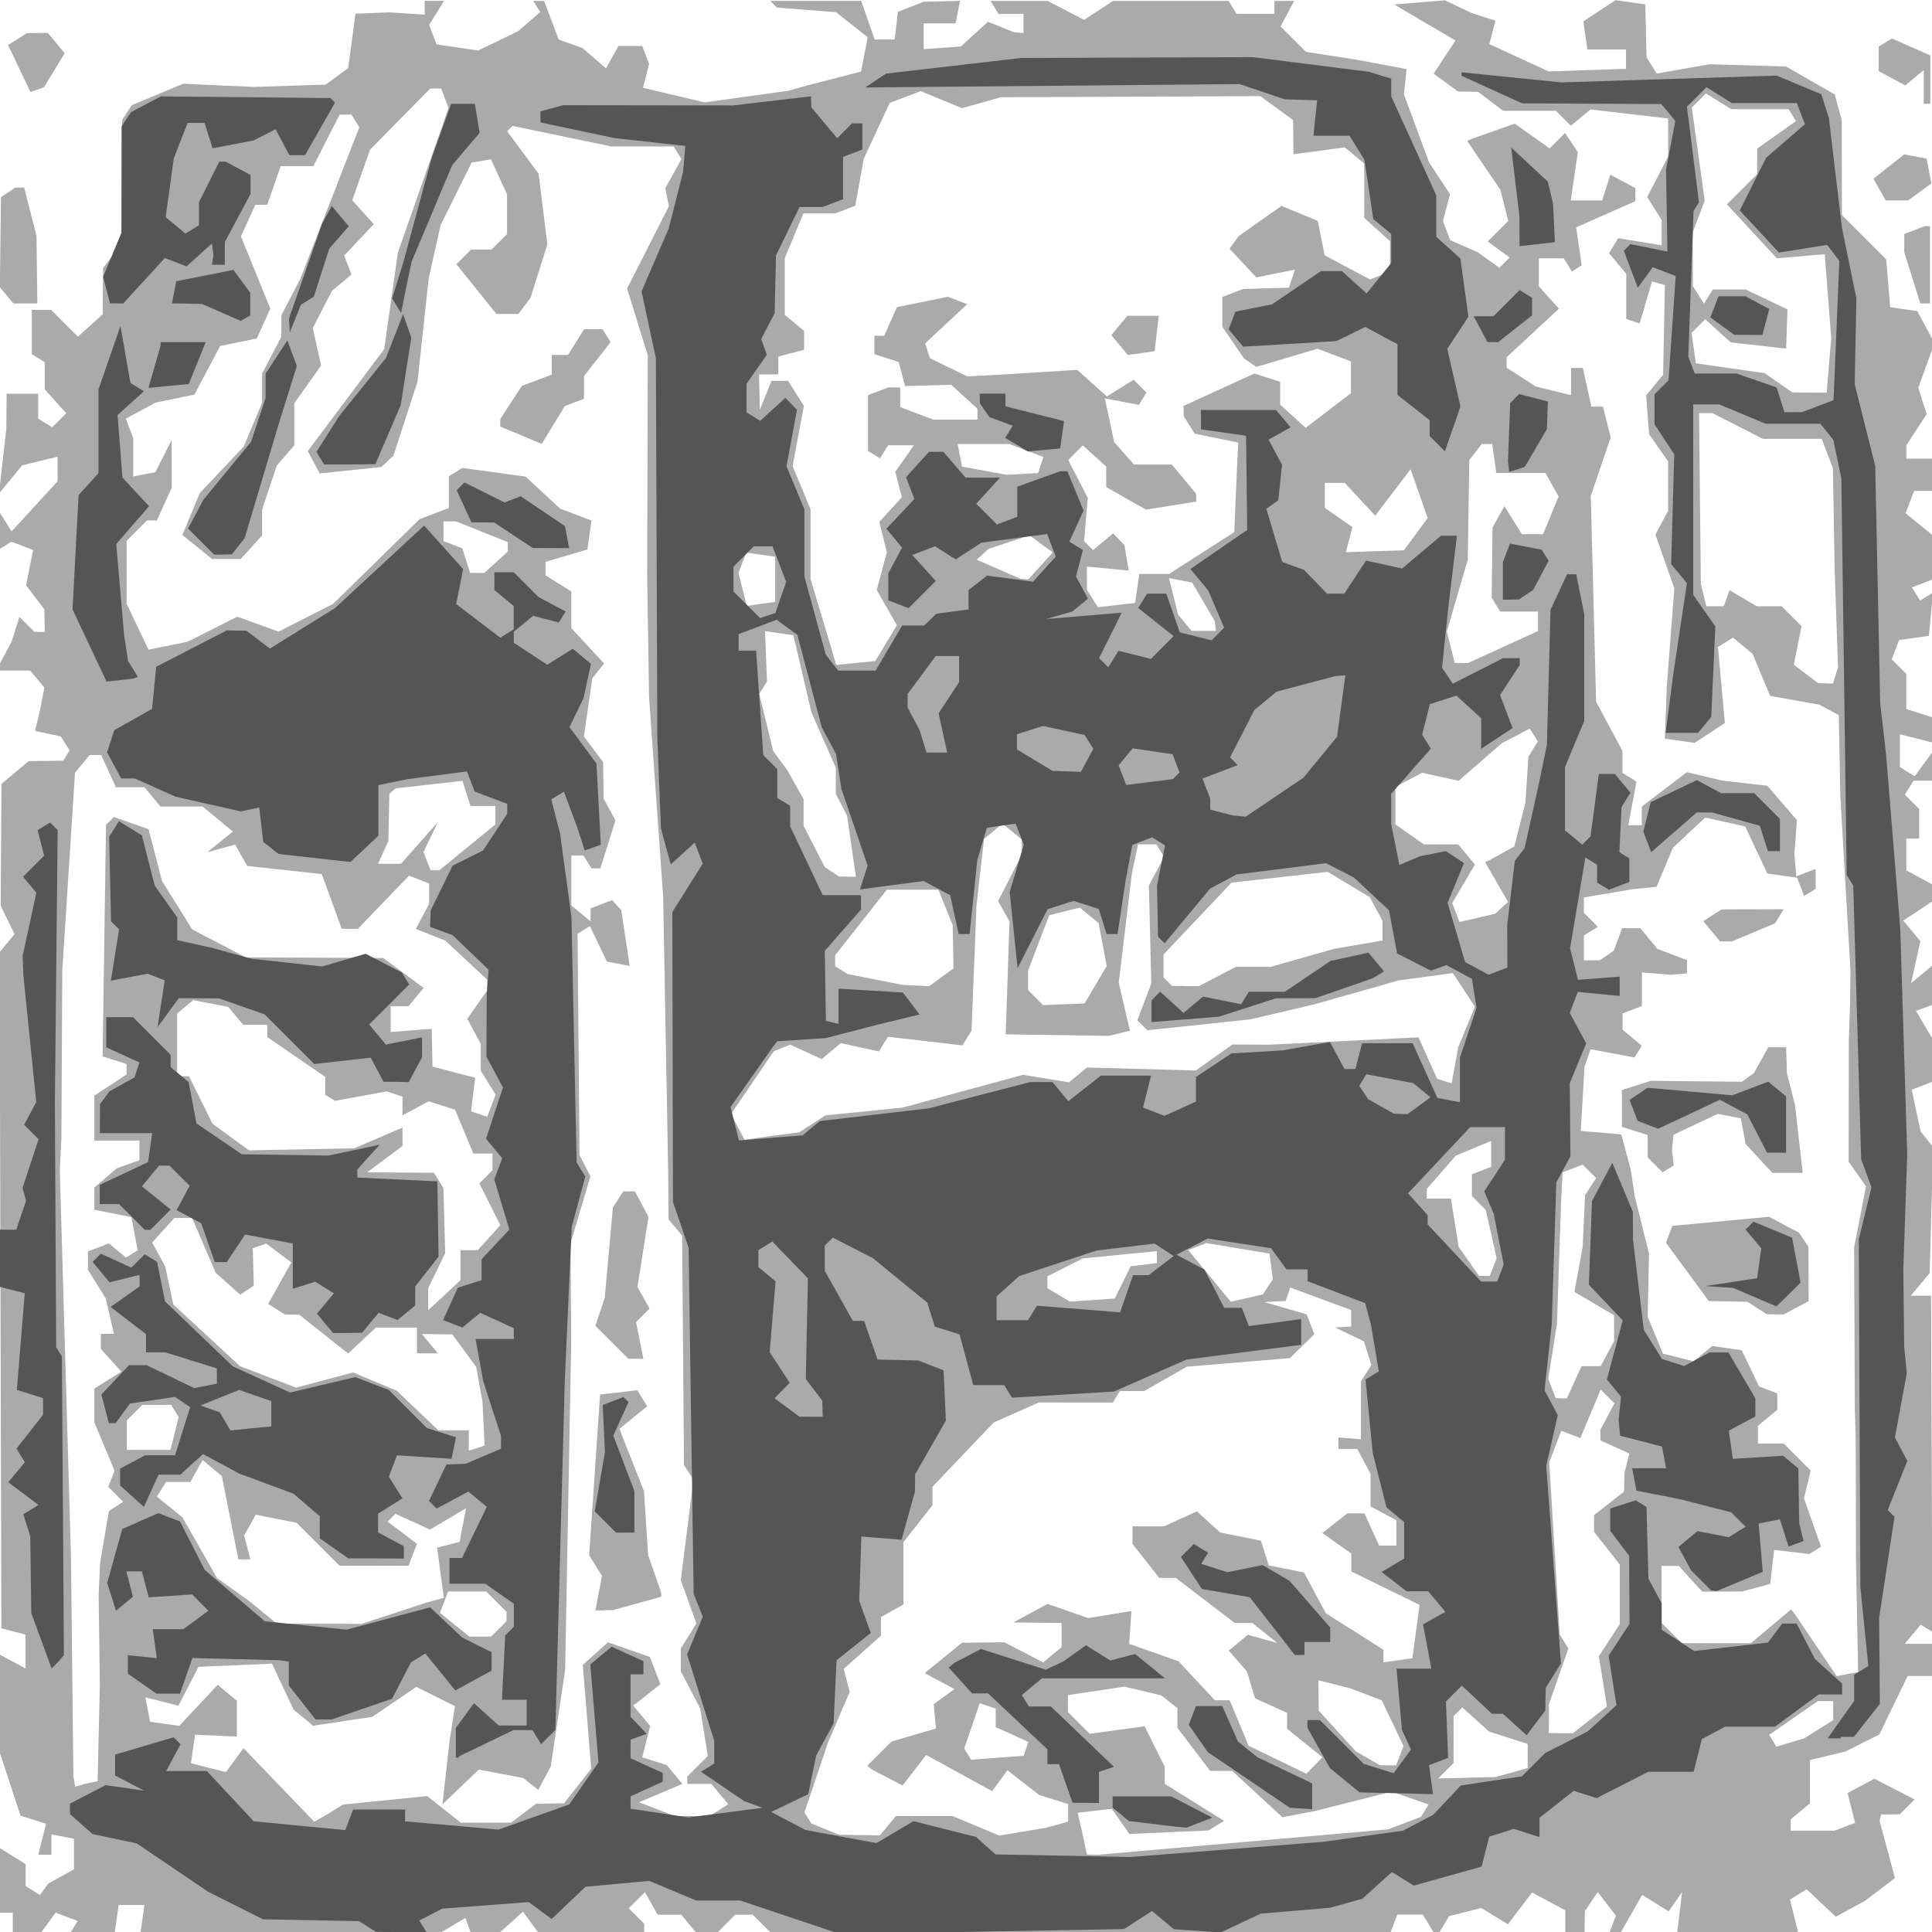 <svg preserveAspectRatio="xMinYMin meet" version="1.1" viewBox="0 0 96 96" xmlns="http://www.w3.org/2000/svg"> <g stroke-width=".32"> <rect width="100%" height="100%" fill="#FFFFFF" /><path d="m1.32 96h-0.685v-0.96h-0.64v-3.21l1.28 0.799v1.09l0.712 0.44 0.408-0.562 1.28-0.71v-1.52l-1.12-0.216v1.01h-0.652l0.386-1.54-1.27-0.402-1.03-3.14v-4.86l1.28 0.685v-1.68l-1.2-0.313-0.088-33.6 0.74-0.891-0.687-1.42 0.04-6.05 1.35-1.13 1.72-0.021 0.316-0.511-0.438-0.695-1.28-0.272 0.221-0.922 0.244-1.23-0.703-0.847h-1.52v-0.329l0.593-1.11 0.388-1.23 0.747 0.747h0.512l-0.01-0.56-0.01-0.56-0.908-1.2 0.35-1.75-1.08-0.414-0.582 0.36 0.01-1.8 0.587 0.928 2.28-2.49v-1.22l-1.76 0.428-1.15 1.4 0.363-3.2 0.015-1.76h1.57v1.24l0.696 0.43 0.697-0.697-1.07-1.19v-1.35l-0.64-0.396v-2.2h0.96l1.33 1.33 1.23-1.11 0.01-1.15 0.01-1.15 0.94-1.24 0.005-3.06 0.005-3.06 0.47-0.728 2.56-1.07 3.52 0.159 3.56-0.117 1.12-0.822 0.362-2.7 1.68-0.068 1.76 0.116v-0.688h0.965l-0.746 1.2 0.37 0.965 2.07 0.303 1.98-0.957 1.1-0.952-0.343-0.554h0.537l0.724 1.92 1.18 0.419 1.17 1.01 0.619-1.11h1.18l0.345 0.898-0.309 1.18 3.07 0.722 4.16-0.574 0.96-0.271 2.65-0.683 0.328-1.71-1.57-1.24-2.94-0.231-0.332-0.332h4.52l0.669 1.92h0.993l0.08-0.64 0.08-0.736 1.28-0.5 1.81-0.045-0.219 1.12h-1.59v1.28l1.85-0.133 1.35-1.23 1.28 0.521 0.48 0.045v-0.96h-1.24l-0.396-0.64h2.84l1.81 0.941 1.44-0.941h5.74l0.396 0.64h1.88v-0.64h0.983l-0.677 1.27 1.26 1.26 2.44 0.378 2.56 0.477-0.13 1.26 1.25 3.38 1.04 1.58-0.351 1.34 0.364 0.947 1.35 0.589 1.09 0.779 0.51-0.51-1.09-0.798 1.02-1.02-0.387-1.54-1.65-2.43 0.192-0.098 2.17-0.766 1.73 1.23 0.767-0.767 0.636 0.955-0.35 2.4h1.56l0.406-1.28 1.24 0.662v0.653l-2.94 1.3 0.277 1.89-0.489 0.302-0.402-0.65h-1.24v1.39l1 1.11-2.6 2.41v0.522l1.44 0.931 1.76 0.433v-1.35h0.589l0.422 1.92h0.577l0.383 1.53-0.99 2.91 0.132 5.11 0.132 5.11 1.31 2.45v1.09l0.697 0.431-0.406 2.17h0.669v-0.927l2.24-1.71 1.76 0.418 2.24 0.256 1.47 1.71-0.128 1.69 0.097 1.1 0.96-0.368v0.991l-0.573 0.354-0.348-0.907-1.48-0.21-1.1-2.34-1.99-0.438-1.6 1.5-0.814 1.94-1.21 0.123-2.4 0.405v0.762l0.696 0.696-0.696 0.43v1.24l0.8-0.01 0.687-0.47 0.413-1.12h0.902l0.852 1.03 1.47 0.557v0.656l-0.8 0.071-1.44-0.117v1.67l-0.96 0.368v0.813l0.953 0.791-0.363 0.587-2.18-0.41-0.304 0.87-0.183 3.19 0.96 0.076 1.05 0.098 0.476 1.76 0.188 1.28 0.713 2.88-0.063 3.14 0.757 1.83 1.53 0.383 0.916-0.761 1.47 0.209 0.861 1.8 0.905 0.347v0.813l-0.96 0.797v0.882h1.28l1.34 1.34-0.332 1.38 0.844 2.41-0.578 0.357-1.75-0.204-0.196 1.69-1.4 0.376-1.98 0.009-1.16-1.28h-0.861v2.83l1.01 1.01h3.43l2-1.68 0.189 0.24 2.08 3.08 1.06-0.208-0.109-5.75-0.008-5.76-0.046-1.6-0.034-8 0.59-3.02-0.863-1.23 8e-3 -5.99 0.064-1.92 0.018-1.6-0.503-8.64-0.039-2.02-0.039-2.02-0.96-0.513-2.45-0.44-0.874-2.09-0.969-0.804-0.749 0.463 0.342 3.78-1.5 0.986-1.48-0.209 0.093-2.56 0.377-4.91-0.942-2.67 0.632-1.18v-2.46l-0.944-1.35-0.147-1.93 0.843-1.02 0.044-2.23 0.044-2.23-0.64-0.179-0.615 2.09-0.665-0.228v-2.24l-0.855-1.03 0.456-0.739 2.16 0.35v-1.25l-0.719-1.15 1.04-2.01v-1.89l-3.86-0.448-0.971 0.806-0.741-0.741h-2.63l-1.24-0.94-0.998-0.02-1.21-0.882 1.08-1.65-3.04-1.79 2.52-0.206 1.32 0.628 1.19 0.386-0.304 1.16 2.95 1.36 3.84-0.131v-0.96h-1.92l-0.199-1.4 1.6-1.05 1.48 0.209 0.059 2.62 0.504 0.816 2.64-0.464 3.79 0.115 2.42 1.39 0.346 1.29 0.009 4.7 2.2 2.2 0.099 1.19 0.098 1.19 1.35 0.193 0.851 1.59-0.803 2.22 0.415 1.31-1.01 1.55v0.663h1.28v1.6h-0.892l-0.428 1.11 1.32 1.07v2.23l-1 0.384 0.405 0.655 0.641-0.396-0.205 2.15-1.48 0.21-0.366 0.953 0.725 0.725v1.75l1.28 0.406v1.25l-1.6-0.402v1.63l0.737 0.456 0.863-1.18v1.4h-0.922l-0.43 0.696 0.712 0.712v1.47h-0.64v1.58l1.28 0.685v0.859l-1.43 0.95 0.848 1.02-0.46 2.09 1.04-0.866v1.95l-0.8 0.29 0.8 1.35v2.18l-1.01 0.388 0.445 2.08 0.618 0.768-0.171 6.27-0.94 1.12h1.01l0.065 16.7-0.579-0.358-0.791 0.953h1.36v1.6h-1.22l-1.4 2.9-1.69 0.853-1.76 0.422v2.15l-0.96 0.797v0.562h2.19l1.01-0.387-0.372-1.48 1.33-0.712 2 1.03-0.738 0.738-0.928 0.007-0.075 0.32 0.763 2.84-1.5 1.14-1.44 0.778-1.45-1.36-0.827 0.511 0.42 1.68-6.02-0.065 0.241-1.99-0.666 0.96-1.32-0.818-1.1 1.93-0.548 0.004 0.345-0.898-0.904-1.18-0.642 0.96-0.005 0.56-0.005 0.56h-0.96v-1.17l-1.65-0.885-1.2 1.58-1.32-0.81-1.6 0.402-0.632 1.05-0.672-1.12h-1.27l-0.348 0.906-30.7 0.078-0.983-0.983h-0.869l-0.96 0.96h-0.927l-0.797-0.96h-1.17l-0.632-1.12-0.808 0.8 0.768 0.768v0.512h-5.21l-0.813-1.11-1.23 1.11h-1.34l-0.29-0.8-1.35 0.8h-14.8l0.2-1.44h-1.28l-0.205 1.44h-2.23l0.398-0.645-1.09-0.419-0.778 1.06zm53-3.84h0.254l14.4-1.26 1.63-0.62 0.381-0.617-1.83-0.639-3.77 0.954-1.66 0.32-2.5-2.3-1.09-0.003-1.63-2.14v-0.981l-0.8-0.63-1.83-0.437-2.81 0.422v0.842l1.08 1.08 2.73-0.374 0.998 2v0.86l2.95 1.84-0.776 0.479-3.93 0.173-0.873-1.25-1.7 0.197 0.227 0.96 0.204 0.96 0.049 0.16h0.254zm-11.6-0.98 1 0.02 0.797-0.96h2.82l2.32 0.97 2.3-0.386 1.12-0.307v-0.874l-1.44-0.451-1.58-1.23-0.758 1.04-3.28-1.8-1.17 1.52-1.54-0.803-0.213-0.18 1.2-1.2 2.21-0.65-0.11-1.21 1.03-0.75-1.48-0.792 1.85-1.51 2.11-0.023 1.93 1 0.914-0.759v-1.2l-2.4-0.026 1.7-0.923 2.02 0.705 2.15-0.349-0.114 1.63 2.45 0.864 1.81 1.94h0.736l0.942 2.26 2.87 1.39 0.8-0.815-1.76-1.42v-0.79l-1.59-0.723-0.408-1.34-0.9-1.03 0.945-0.785 1.47 0.406-1.24-0.993h-0.876l-2.93-2.24h-0.822l-1.33-1.69v-0.874h1.57l1.63-0.742 1.16 1.05 2.02 0.404 0.39 1.23 1.75 0.351 1.09 2.03 2.86 1.81v0.626l1.44-0.205 0.354-2.65-3.39-1.66v-0.889l-1.44-1.02 1.24-0.977h0.851l0.729 1.6h0.857v-1.26l-1.28-0.685v-1.62l-0.663-1.24h-0.937v-0.569l1.12 0.089v-2.88l0.521-0.806-0.375-1.18-1.43-0.688 0.8-0.043v-0.822l-3.03-1.12-0.222 0.666-1.07 0.058 2.11 0.608 0.379 0.987-1.21 1.19-5.12 0.425-2.12 1.21h-1.21l-0.354 0.573-3.68-0.004-2.24 0.997-3.04 3.19v0.92l-1.44 1.83v3.1l-1.12 0.627v0.923l-1.85 1.65 0.298 1.14-1.07 2.5-1.18 3.49 0.343 0.554 1.37 0.555 1 0.02zm-26.4-1.06 0.716-0.451 4.19-0.423 1.67 1.32h2.5l1.24-0.94 1.39-0.02 1.35-1.72-0.417-5.16 1.25-1.12 2.08 0.724 0.527 1.36-1.35 1.06 0.84 1.01-0.393 1.56 1.22 0.388 0.775 0.934-2.16 0.912 1.8 0.69 1.72-0.01 0.919-0.581-0.837-1.01h-1.2v-0.366l1.02-1.02-0.378-2.37-0.962-1.84-0.004-1.13 0.778-1.25-0.777-2.15 0.633-4.99-0.474-0.728-0.09-11.4-0.674-0.813-0.019-2.22-0.25-13.8-0.701-9.92-0.096-6.08 0.033-10.9-1.03-3.33 2.08-4.09-0.183-0.892 0.804-1.45-0.387-0.627h-3.09l-4.92-1.02-0.263 0.263 1.56 2.11 0.438 3.51-0.837 2.66-0.603 0.8h-1.09l-1.99-2.47 0.728-0.728h1.02l0.768-0.768v-1.98l-0.8-1.74-0.96 0.168-1.54 3.1-0.594 2.66-0.554 5.12-1.2 3.69-0.599 0.553-3.06 0.321-0.595-1.11 3.8-5.07 0.677-4.79 2.52-7.19-0.371-0.967h-0.542l-2.99 3.04-0.884 2.51 1.07 1.19-1.47 1.56 0.363 0.946-0.964 0.8-0.958 1.85 0.41 1.87-1.33 1.87v2.09l-0.869 1.01-0.731 2.18v1.29l-1.06 1.17h-1.43l-1.47-1.19 0.861-2.08 2.19-2.32 0.908-2.17v-1.45l0.956-1.83 4e-3 -1.07 0.942-1.81 2.93-7.53-0.388-0.628h-0.589l-1.31 2.56h-1.62l-0.669 1.92h-0.591l-0.714 1.57 1.46 3.59-0.673 1.48-1.82 0.374-1.28 2.42-1.92 0.391-1.49 0.8 0.37 0.963v1.91l1.1-0.213 0.807-1.59 0.005 1.18 0.005 1.18-0.743 1.63h-0.492l-1.01 1.01v3.13l1.09 2.28 1.95-0.398 2.46-1.24 2.05 0.741 2.71-1.38 4.3-4.21 1.45-0.55v-1.58l0.669-0.414 3.14 0.431 1.72 1.59 1.56 0.593-0.204 1.44-2.08 0.612v0.674l1.28 0.799v1.82l1.63 1.76-0.586 0.738-0.418 2.89 0.957 1.27 0.02 1.8 0.588 1.1-0.745 2.38h-0.446l-0.396-0.64h-0.602v2.48l0.96 0.797v-0.65l1.07-0.409 0.451 0.501 0.417 2.77-1.13-0.218-0.846-1.76-0.612 0.379 0.097 11 0.542 1.05-0.991 3.34 0.036 4.89-0.301 16.3-0.717 4.8-0.616 1.16-0.755-0.591-2.2-0.418-1.81 1.73 0.356-3.16 0.266-1.72-1.92-0.959-2.19 1.49-2.94 0.441-0.972-0.807-1.07-2.28-1.11 0.053-2.54 0.107-0.997 1.93-1.64-0.412 0.23 1.21 1.45 0.207 1.91-2.04 0.954 0.792v1.78l-2.08-0.094-0.202 1.42 1.74 0.437 0.869-1.19 3.52 3.66zm13.7-10.1-0.437 0.002 0.328-1.72-0.636-1.02 0.542-7.99 1.85-0.211 0.492 0.795-1.38 1.12 1.22 3.1 0.206 3.18 0.653 1.87v0.194l-2.4 0.667-0.437 0.002zm1.58-12.5h-0.375l-1.64-1.64 0.465-1.4 0.404-4.48 0.515-0.8h0.58l0.674 1.26-0.547 3.49 0.601 1.07-0.672 0.672 0.365 1.83zm-4.11-46.4-0.571 0.939-2.06-0.867v-0.373l1.07-1.64 1.49-0.566v-0.976h0.806l0.799-1.28h0.917l0.399 0.646-1.32 1.68v1.13l-0.956 0.367zm-23.2 67.5 0.56-0.111 0.112-4.79-0.03-2.24-0.03-2.24 0.073-1.6 0.438-2.56 0.712-0.453-0.745-0.745 0.31-0.807-1-2.39v-1.69l1.34-0.837-1.02-1.13v-0.75h0.652l-0.408-1.76-0.884-1.42v-0.914l1.04-0.4 0.851 0.706 0.582-0.36-0.315-1.65-1.84-0.368v-1.1l1.12-0.962 1.12-0.397v-0.98h-2.24v-2.23l1.6-1.05v-0.523l-1.19-0.378 0.17-11.5 0.394-0.394 1.72 0.604 0.669 2.58 1.5 2.4 2.66 1.39 6.83 0.029 2.01 1.49-0.757 0.912h-0.882v1.28l2.04-0.162 0.038 1.88 2.12 0.553-0.202 1.67 0.8 0.269 0.421-1.1-0.741-1.19v-1.33l-0.668-1.25 0.988-1.41v-0.534l-2.08-1.94-1.47-0.581 0.666-1.24v-1.02l-1-0.385-2.54 2.64h-0.804l-0.99-2.72-3.71-0.405-0.595-1.06-1.39 0.381 1.28-1.03-1.51-1.24h-2.09l-0.797-0.96h-1.42l-0.729-1.6h-0.575l-0.727 0.877-0.633 9.84-0.042 8.32-0.08 1.6 0.555 19.2 0.12 10.9 0.09 0.527zm68.6-0.288 1.42-0.032 1.6-0.445v-1.2l-1.92-0.615-1.33-1.2-0.433 0.433v2.33l-0.768 0.768 1.42-0.032zm-3.93-0.618 0.41 0.01 0.37-0.965-1.08-2.27-1.58-0.602-1.57-0.394 0.019 1.51 1.83 2.01 1.19 0.694 0.41 0.01zm-19.4-0.373 1.31-0.097 0.226-0.69-1.62-0.737v-0.92l-0.792-0.264-0.773 2.25 0.344 0.556zm39.4-0.757 0.693-0.206 1.44-0.908v-0.945h-0.766l-2.42 1.68 0.363 0.587zm-11.4-0.46h0.597l1.69-1.33-0.4-2.5 1.04-1.59v-2.96l-1.28-1.63v-0.827l1.49-1.17 0.025-0.952 0.241-0.937-1.44-0.655v-0.53l0.699-1.31-0.685-0.685-1.01 2.41-0.948-0.364-0.599 1.57 0.524 8.56 0.427 0.69-0.962 2.76-0.009 1.44zm-53.7-4.8h0.541l0.768-0.768v-0.466l-1.01-1.01h-1.89l-0.407 1.06 1.46 1.18zm-8-0.638 2.11 0.002 3.2-1.05 0.883-0.242-0.334-2.49 1.12-0.293 0.318-1.67-1.79 1.06-1.72-0.782-0.388 0.388 1.46 1.1-0.42 1.09h-3.43l-2.13-2.13-2.03-0.405-0.577 1.03 0.311 1.19h-0.597l-0.822-4.14-0.957-0.795-0.61 1.09h-1.21l-0.45 0.728 1.27 1.03 1.72 3.02 1.6 1.14 1.37 1.12 2.11 0.002zm-8.48-8.64h1.09l0.409-1.63-0.377-0.611h-1.43l-0.768 0.768v1.47zm16.3-0.083 0.4-0.137-0.106-2.18-0.313-1.72-1.18-1.62-1.52-0.02 0.797 0.96h-1.04v-1.28h-2.04l-1.38 1.29-2.43-1.93-0.712-0.01-0.83-0.526 1.15-2.06-1.25-0.937-0.666 0.231 0.051 1.86-0.676 0.448-1.22-1.09-1.17-2.72h-0.884l-1.1 1.22 0.645 1.18 0.407 1.9 3.31 3.06 2.79 1.07 2.83-0.756 2.17 0.908 2.07 1.97h1.51v1.01zm53.9-2.48h0.279l0.729-1.6h0.951l0.663-1.24v-1.29l-1.97-1.16 0.41-2.24 0.118-2.56 0.552-0.856-0.669-0.669-0.998 0.383-0.076 1.46-0.205 6.08-0.432 2.72 0.367 0.957zm-55.5-5.12 0.8-0.752v-1.49h0.861l1.12-1.24-1.04-2.08 0.65-0.65v-0.832h-0.951l-0.91-2.18-1.31-0.417-1.3 0.698v-0.929l-0.783-0.261-2.57 0.47-0.486-0.3v-0.891l-2.88-1.98v-0.609h-1.2l-0.738-0.889-1.74-0.334-0.8 0.662v3.12h0.587l1.17 2.36 1.81 1.32 5.23-0.1 2.4-1.03v0.915l-1.76 1.31 3.32 0.02 0.475 0.769 0.086 3.23-0.844 1.73v1.1zm32.2 0.238 1.11-0.079 0.794-1.6 1.3-0.16v-0.594l-3.68 0.362-1.76 0.888v0.592l1.12 0.669zm7.68-0.1 0.797-0.19 0.49-0.749-0.164-1.27-3.14-0.524-0.903 0.346 2.12 2.57zm11.8-1.1h0.268l0.339-0.882-0.54-2.4-0.69-0.69v-1.08l0.96-0.368v-1.29l-1.76 0.734-1.44 1.65-0.003 0.48h1.2l0.386 2.4 1.01 1.44h0.268zm-35.4-6.96 1.36-0.18 1.29-0.838 3.83-0.386 5.99-1.63 2.29 0.372 0.887-0.736 5.41 0.149 1.82-1.29 1.85 0.008 7.4-0.364 0.923 2.06 0.723 0.226 0.324-1.79 0.829-2.02-1.09-1.67-2.7 0.366-4.16 1.18-3.2 0.751-5.12 0.545-0.504-0.492 0.694-1.83-0.118-4.88 0.757-1.41-0.387-0.627h-0.91l-0.305 1.44-0.653 5.44 0.554 2.38-1.05 0.256-5.12-0.075 0.187-5.61-0.566-1.01 1.18-2.31v-0.746l-0.96-0.797-0.92 0.763-0.375 3.32-0.247 6.21-0.45 0.728-3.7-0.429-0.452 0.732-1.89-0.414-0.953 0.791-1.57-0.717-0.808 0.326-2.13 3.13 0.678 1.27zm14.5-6.54 1.03-0.039 1.1-1.86-0.4-2.13-0.935-0.776-1.52 0.381-1.05 2.75v0.971l0.745 0.745zm-7.35-0.933 0.659 0.035 1.21-0.885-0.039-2.15-0.713-1.76h-2.56l-2.57 3.26v0.545l0.63 0.389 2.73 0.538 0.659 0.035zm13.4 0.033 0.667-0.002 1.83-0.956h1.73l3.16-0.897 2.4-0.412v-0.973l-0.632-1.18-2.09-1.26-4.78 0.536-3.38 3.57v1.14l0.427 0.427 0.667-0.002zm14.5-3.39 0.887-0.209 0.636-0.585-1.14-1.98 0.18-0.073 1.27-0.701 0.555-2.18 0.073-1.14 0.073-1.14 0.47-0.76-0.397-0.642-1.4 0.736-2.14 1.86-1.82-0.399-1.32 0.705v1.86l1.42 0.996h1.7l0.832 1-1.13 1.91 0.362 0.943zm-31.3-2.05 0.42 0.005-0.441-3.04-0.558-1.08v-1.3l-1.21-2.74-0.897-3.84-1.41-0.204 0.098 2.5-0.384 0.621 0.694 2.84 0.708 0.96 0.8 1.43v1.32l1.05 2.05 0.711 0.47 0.42 0.005zm-20.5-0.315h0.217l2.79-2.28v-0.917h-1.24l-0.395-1.25-3.33 0.376-0.304 0.267-0.052 2.36-0.513 1.12h1.14l1.84-2.08-0.721 1.49 0.349 0.91zm69.1-9.29 0.366 0.01 0.254-0.8-0.083-2.4-0.083-2.4-0.044-2.55-0.044-2.55-0.556-1.46h-2.92l-2.51-1.28h-0.664l0.087 8.48 0.275 1.12h0.864l0.29-0.8 1.35 0.8h1.24l0.985 0.985-0.384 1.92 1.21 0.913 0.366 0.01zm-48.2-1.01 0.985-0.1 1.07-1.78-1-1.75 0.503-1.88-0.375-1.5 1.12-1.23-0.329-1.26 0.926-1.32h-1.28l-0.402 0.65-0.596-0.368v-2.77l1.01-0.388h0.588v0.976l1.64 0.624h2.2v-0.541l-1.31-1.19-2.29 0.065-0.313-1.2-1.21-0.384v-0.917h0.488l0.632-1.42 2.53-0.518 0.962 0.369-2.09 1.95 0.24 0.737 1.85 0.899 1.63-0.084 3.84-0.237 1.47 1.32 1.33-0.83 0.637 0.637-0.377 0.61-1.69-0.322 0.461 2.17 0.988 1.12h1.88l1.2 1.44 0.021 0.398-2.51 0.401-1.97-1.12-0.004-1.02-1.16-1.05-0.726 0.726 0.972 1.88-0.185 2.15 0.446 0.446 1-0.832 0.559 0.581 0.213 1.27-2.08-0.203 0.01 1.17 0.54 0.851 1.85-0.211 0.205-1.44h1.48l3.24-2.08 0.144-3.36 0.053-1.09-2.16-0.442-0.547-0.864-0.01-0.515 3.52-1.61 1.28 0.408v1.14l1.27 1.15 2.25-1.72v-1.58l-1.66-0.631-3.04 0.904-0.613-0.417-1.08-1.58v-1.48l1.03-0.393 2.28-0.067 0.3-0.897-1.92 0.385-1.33-1.42 0.451-0.63 2.13-1.5 1.8 0.745 0.346 1.71 2.25 1.2 0.995-0.382v-1.52l-1.28-1.16v-2.7l-0.966-0.802-2.55 0.343-0.01-0.85-0.01-0.85-1.63-1.19-12.9 0.057-1.92 0.544-2.05-0.849-1.54 0.584-1.29 2.77-0.425 2.34-0.995 0.382h-1.58l-0.927 2.22v2.82l0.96 0.797v0.942l-1.28 0.335v0.885h-0.96l0.041 1.76 0.579-1.44h0.827l0.78 1.25-0.559 2.99 0.893 2.14v3.47l1.03 3.43 0.243 0.841 0.985-0.1zm14.2-15.4-0.668 0.095-0.822-0.991 0.797-0.96h1.56l-0.203 1.76zm15.9 15.4h0.334l3.48-1.59v-0.969h-1.88l-0.423-0.685 0.042-3.49 0.59-1.06 0.867 1.39h1.05l0.776-1.87-0.654-1.17h-2.44l-0.205-1.44h-0.517l-0.622 0.8-0.076 4.95-1.04 3.57 0.39 1.56h0.334zm-12.8-1.6h0.601l-0.047-0.48-1.13-1.92-1.15-0.223 0.457 1.82 0.667 0.804h0.601zm-22-1.34 0.709-0.101v-2.24l-1.44-0.205-0.386 1.01 0.412 1.64zm13.1-1.23 0.19 0.013 1.21-1.34-1.16-0.851-2.03 0.676-0.592 0.537 2.19 0.951 0.19 0.013zm-27.2-0.307h0.353l1.17-1.06v-0.471l-2.57-1.03h-0.627v0.98l0.936 0.359 0.387 1.22zm44.6-1.08 1.45-0.044 1.18-1.6-0.848-2.43-1.76 2.31-1.51-1.63h-0.991v1.24l1.37 0.956-0.327 1.25zm-17.5-3.84 0.775-0.044 0.261-0.796-1.69-0.644h-2.57l0.214 1.12 2.23 0.409zm39.1-4.04h0.857l0.224-2.72-0.32-4.16-2.38 0.207-2.48-2.68 1.5-1.5v-1.27l1.93-1.37-0.365-0.591h-2.85l-1.26-0.784-0.701 0.701 0.642 4.63-0.597 1.57 0.01 2.68 0.55 0.868 0.438-0.708h1.63l2.08 0.989-0.067 1.95-2.75-0.308-1.27-1.15-0.679 0.679 0.214 1.51 3.42 0.489 1.37 0.957zm-1.7 45.8-0.421-0.005-0.96-0.62-1.92-0.035-2.13-2.9 0.321-0.838 4.8-0.45 1.49 0.786 0.47 0.704 0.01 2.7-1.24 0.663-0.421-0.005zm-5.32-7.23-0.277 0.171-0.742-0.742v-1.11l-1.28-0.406v-1.83l1.44-0.457 4.52 0.047 0.602-0.433 0.71-1.28h0.89l0.037 1.28 0.404 1.6 0.381 3.36h-1.51l-1.33-1.44-0.231-1.27-1.15-0.222-2.2 1.04-0.038 0.385-0.038 0.385 0.093 0.752-0.277 0.171zm2.87-11.3h-0.291l-0.837-1.01 0.919-0.581 3.08-0.01-0.436 0.705-2.14 0.895h-0.291zm-84.5-31.7h-0.595l-0.673-0.811 0.057-4.47 0.698-0.47 0.455-0.01 0.611 2.4 0.043 3.36zm94.4 0h-0.242l-0.796-2.55v-0.902l1.01-0.388h0.268v3.84zm-1.4-5.12h-0.563l-0.605-1.08 1.53-1.21 1.11 0.214 0.237 1.23-1.15 0.842zm1.49-4.8h-0.16v-1.68l-0.919 0.763-1.32-0.707v-1.22l0.655-0.405 1.91 0.843v2.4zm-93.9-0.704-0.339 0.113-1.11-2.33 0.937-0.592 1.04-0.01 0.837 1.01-1.03 1.69z       " style="fill:#AAAAAA;stroke-width:0.32" />
<path d="m19.9 96-1.22-0.005-0.842-0.534-4.77-0.091-2.71-1.36-3.56-2.41-2.2-0.469-1.12-0.988v-0.524l1.77-0.916 1.91 0.272-1.44-0.75v-1.04l2.91-0.859 0.344 0.344-0.714 1.33h2.02l2.33 2.5 4.55 0.436 0.39-1.02h2.58v0.585l4.64 0.41 3.52-1.25 1.45-2.09-0.406-4.87 1.06-0.879 1.58 0.72v0.654h-0.64v2.11l0.8 0.848-0.8 0.293v0.92l1.6 0.729v0.435l-1.6 0.729v0.615l2.88 0.432 3.68-0.479-0.899-0.321-2.16-1.47 0.658-0.406v-1.13l-1.35-4.29 0.78-1.88-0.454-1.13-0.249-17.2-0.779-2.28-0.03-14.4 1.51-2.41-0.4-1.04-1.19 1.08-0.488-1.79-0.089-2.24-0.089-2.24-0.036-9.44-0.036-9.44-0.712-3.32 1.35-3.13 0.715-2.82 0.056-0.639 0.056-0.639-3.52-0.392-3.68-0.776v-0.551l1.12-0.307 8.44 0.011 3.88-0.45 0.021 0.543 1.28 1.54 0.742-0.742h0.512v1.3l-0.96 0.368v2.1l-1.01 0.388h-1.15l-1.17 2.4-0.07 2.88-0.667 1.28 0.281 0.784-1.01 1.44v1.42l0.68 0.42 1.25-1.14 0.577 0.593-0.522 2.81 0.89 2.13v3.34l1.06 3.88 0.618 0.8h1.86l1.32-2.24h1.09l0.608-0.586 1.6-0.214v-0.96l0.924-0.722 2.28 0.306 1.13-1.25-0.431-1.12-3.26 0.428-1.28 0.832-1.03-0.652-1.13 0.435 1.17 1.29-1.35 1.35-1.01-0.389v-1.34l0.684-1.28-0.778-0.938 1.39-1.48-0.416-1.08 1.14-1.26h0.719l1.1 1.28h1.71l-1.18 1.3 1.03 1.03 1.01-0.387v-1.49l2.13-0.769h0.357l0.807 1.95-0.705 1.55 0.672 0.415-0.343 1.31 0.594 1.11-0.787 0.638-1.28 0.368 3.74-0.312-0.238 0.492-0.883 1.76 0.459 0.459 0.506-0.819 1.61 0.403 1.13-1.13-1.76-1.4 0.439-0.711h0.956l0.671 1.92 1.58 0.397 0.624-0.624-0.794-1.86-0.88-1.06 2.82-1.94-0.028-2.34-0.028-2.34-2.24-0.32v-0.96h3.73l0.719 0.862-1.09 0.612 0.668 1.25-0.184 1.76-0.596 0.43 0.792 2.64 1.08 0.389 1.14 1.18h0.861l1.08-1.64 1.79 0.393 1.94-1.63h0.787l-0.441 3.68-0.298 2.88 0.534 0.795 2.5-1.27h0.825v0.343l-0.977 1.49 0.622 1.64-1.56 1.03v-1.52l-1.23-1.12-1.32 0.42-0.382 1.52 0.43 0.695-1.97 2.24v1.5l0.407 2.04 1.03-0.437 1.28-0.253 0.902 0.596-0.816 1.97 0.872 2.95 1.17 0.627 0.931-0.357-0.005-1.05-0.005-1.05 0.377-3.2 0.489-0.64 0.708-3.2 0.398-1.92 0.18-6.72 0.82-1.76h0.457l0.4 2v5.28l-0.96 2.3v3.14l0.859 0.713 0.412-0.412 0.411-3.1h0.799l0.773 0.932-0.443 0.717-0.106 2.24 0.494 0.305v1.17l-1.02 0.391-0.582-0.36v-0.884l-0.582-0.36-0.761 4.51 0.395 1.57 2.07-0.161v0.96l-2.08-0.201-0.401 1.04 0.816 1.52-0.815 1.97 0.033 3.64-0.701 1.3-0.229 7.04-0.356 3.29 0.657 1.23-0.573 2.52 0.731 9.82-0.757 1.21-0.01 0.564-0.01 0.564-0.929 1.23-1.18-1.07h-0.548l-1.49-1.4-0.791 0.791 0.108 2.8-0.95 0.365 0.201 1.44-3.65-0.09-1.47-1.2-1.12-2.01v-0.381h0.619l2.17 2.17 1.49 0.472 0.863-1.18-0.448-0.978-0.268-3.04h1.73l-0.412-2.2 1.11-0.622-0.848-1.02h-1.08l-1.24-0.96 1.12-0.671v-1.81l-0.88-0.731-0.683-2.71-0.358-3.64 0.661-0.408-0.396-2.35-0.282-1.04-2.86-1.09v-0.587h-1.05l-0.764-1.05-3.15-0.484-1.55 0.806 1.39 0.742 0.983 1.9h0.875l0.347 0.905 2.6-0.349v1.28l-5.7 0.73-3.6 1.59-5.07 0.306-0.386-0.625h-1.54l-0.679-2.52-1.23-0.391-0.378-1.19-2.69-2.2-2-1.03-0.401 0.401v1.25l1.4 2.49h0.555l0.669 1.92 2.02 0.045 1.26 0.491 0.114 2.5-1.53 2.67-0.004 0.846-0.666 2.4-2-0.158-0.052 1.6-0.052 1.6 0.572 1.59-1.7 1.36-0.146 3.13-0.867 1.6-0.394 1.92-1.84 0.886 1.71 0.896 3.52 0.651 1.84-1.09 3.11 0.783 0.962 0.868 6.72 0.13 9.6-0.757 3.93-0.551 1.51-0.795 1.36-1.45 3.04-0.456 1.16-1.16 2.11-1.07 1.43-1.31-0.391-2.45 1.04-1.59-0.02-3.38-0.94-1.24v-1.11l1.27-0.404 0.532 0.329 0.094 3.56 0.66 1.23v1.31l1.62 1.06 3.66-0.421 0.711-0.945h0.713l0.911 1.76 1.35 1.22v0.541h-1.16l-2.17 1.6h-2.48l-1.16 0.623-0.406 1.62h-2.25l-2.57 1.31-1.14-0.363-1.7 1.34v0.957l-1.28-0.406-1.22 0.386-0.375 1.49-3.37 0.943-1.09-0.675-1.47 1.33-1.6 0.446-3.44 0.292-2 0.935-2.32-0.159-1.09-0.907-1.39 0.899-14.1 0.25-4.97-1.67h-2.19l-2.33-0.976-3.17 0.294-1.68 1.6-1.14-0.841-4.3 0.329-1.14 0.588 0.376 0.608-1.22-0.005zm20.4-25.6h0.579l-0.02-0.8-0.82-1.08 0.106-5-1.77-1.83-0.691 0.427v0.844l0.853 0.708-0.292 3.52 0.997 1.52-0.758 0.769 1.24 0.917h0.579zm10-4.8h0.781l0.445-0.721 4.13 0.332 0.645-1.85h0.775l1.24-0.948-0.946-0.62-2.89 0.347-3.84 1.27-1.12 1.01v1.18zm23.7-1.92h0.394l0.324-0.844-0.495-2.52-0.471-1.12 1.03-1.57v-1.62h-1.73l-3.09 3.29 0.977 1.08v0.467l2.66 2.84zm-35.7-7.14 1.58-0.125 0.857-0.711 5.4-0.629 5.06-1.31h1.1l0.789 0.951 1.62-1.27h2.49l-0.4 1.59 1.07 0.41 1.56-0.71v-1.22l1.76-1.17 2.56-0.155 2.34-0.414 0.719 1.34h0.543l0.335-1.28h2.51l1.23 2.72 1.12 0.209v-2.21l0.827-2.48-0.232-1.44-1.27-0.68-0.765 0.274-1.68-0.85-0.403-2.15-1.75-1.63-1.38-0.708-4.45 0.559-1.31 0.701-2.26 2.72-0.328-0.328-0.049-2.54 0.397-2-0.644-0.398-0.979 0.376-0.325 1.71-0.411 2.72h-0.541l-0.396-1.25-1.25-0.396-1.29 0.41-1.49 2.93-0.393-3.78 0.701-2.35-0.404-1.05-1.43 0.205-0.476 1.6-0.383 3.68h-0.543l-0.423-1.93-1.32-0.705-3.16 0.42 0.378-1.19-1.3-3.8-0.268-1.74-0.711-1.33-1.21-4.59-1.03-0.75-1.89 0.713v0.82h0.869l0.356 5.19 0.696 0.696v1.43l0.64 0.396v1.02l1.62 3.42h1.9v0.716l-1.8 2.05 0.028 1.74 0.028 1.74 0.627 0.148v-1.75l3.2 0.193 0.828 1.09-2.11 0.514-2.56 0.662-2.4 0.154-0.212 0.27-2.11 3 0.417 1.66 1.58-0.125zm20.6-5.89-1.68 0.137v-1.08l0.428-0.428 1.16 1.05 0.974-0.808 1.89 0.379 0.383-0.619h1.79l2.26-1.53 1.89-0.414 0.773 0.931-0.544 0.337-2.85 0.991-1.97 0.009-2.83 0.912-1.68 0.137zm10.7 4.7 0.339 0.01 1.14-0.834-0.858-0.709-2.33-0.435-0.351 0.568 0.438 0.664 1.28 0.726 0.339 0.01zm-8.02-14.8 0.32 0.031 2.87-1.94 1.67-2.04 0.408-3.04-0.468 0.028-2.95 0.779-1.1 0.91-1.21 2.36 0.381 0.381-1.75 0.667 0.385 1v0.541l1.12 0.293 0.32 0.031zm-4.46-1.69 1.16-0.144 0.332-0.332-0.348-0.908-1.98-0.291-0.699 0.843 0.375 0.976zm-4.12-0.533 0.709 0.029 0.618-1.15-0.435-0.685-2.07-0.448-1.29 0.411 0.001 0.757 1.76 1.06 0.709 0.029zm-6.45-0.931h0.515l-0.427-1.95 1.02-1.55v-1.3h-1.16l-1.4 1.89v0.675l0.593 1.11 0.347 1.12zm-8.4-6.81 0.38-0.126 0.536-1.55-0.68-1.76h-0.93l-1.01 1.01v1.23l1.32 1.32zm20.5 60.2-0.32-0.029-2.24-0.27-0.803-0.666v-0.562h2.91l2.04 1.06-1.28 0.498-0.32-0.029zm6-0.923-0.56-0.037-4.07-2.76-0.951-1.36 0.357-0.93h1.31l0.778 1.76 0.968 0.78 2.72 1.3v1.28zm-10.7-0.283h-0.657l-0.669-1.92h-0.577v-0.736l-2.95-2.78h-0.794l-1.16-1.28 0.263-0.229 1.34-0.698 3.22 1.03 0.876-0.414 1.12-0.799 1.21 0.755 1.23-0.322 1.49 1.21h-6.12l-0.999 0.829 0.351 0.567h1.09l3.14 3-0.747 0.249v1.55zm-31.2-2.24h-0.1v-1.48l0.902-1.23 1.23 1.11h1.39v-1.28h-1.23l0.162-3.2 0.43-0.43v-1.14l-1.42-0.996h-1.78v-1.28h0.625l1.23-2.54-0.913-0.758-1.58 0.844-0.379-0.379 0.866-1.81 0.952-0.036 1.76-0.749v-0.633l-0.888-2.74-0.376-2.08h1.9v-0.537l-1.67-0.762-0.88 0.731-0.964-0.37 0.733-1.61 1.18-0.375v-1.04l1.38-1.47-0.749-2.5 0.397-1.04-0.807-0.973 0.84-2.55-0.822-1.54 0.018-3.1 0.093-1.21-1.79-1.72-1.12-0.412 0.031-0.82 1.09-2.22 1.51-0.753 1.2-1.82 0.004-0.496-1.62-0.615-0.383-0.997-2.96 0.382-1.44 0.297v2.52l-1.39 1.3-3.57-0.4-0.762-0.6-0.198-1.71-0.911 0.197-3.25-0.733-2.02-0.904h-0.681l-0.698-1.3 0.354-1.1 1.88-1.06 0.205-2.09 3.51-1.81 0.973 0.02 1.17 0.884 3.23-2.01 4.43-4.1 1.94 2.16-0.346 1.74 2.19 1.67 0.668-0.413v-1.16l-0.96-0.797v-0.882h0.96l1.23 1.23 1.35 0.721-0.339 0.548-1.28-0.335-0.957 0.794v0.547l1.66 1.09 1.27-0.791 0.904 0.75-0.364 1.69-0.703 1.45 1.34 1.81 0.217 4.04-0.8 0.278-0.38-1.17-0.654-1.75-0.626 0.387 0.432 1.68 0.569 4.16 0.258 12.2 0.43 0.695-0.675 2.51-0.343 7.59-0.469 17.4-0.708 0.708-0.43-0.696h-0.953l-2.65 1.28zm68.7-0.96h-0.639l1.32-1.86v-1.3l0.706-0.436-0.397-3.92-0.039-8.64-0.039-8.64 0.631-2.59-0.513-1.39-0.393-13.6-0.325-0.527-0.266-19.7-0.398-1.92-0.644-0.8h-2.72l-2.3-0.96h-1.3v9.46l1.1 1.57-0.203 4.49-0.657 0.8h-1.61l0.397-3.04 0.661-4.4-0.784-0.944 0.153-5.46-0.978-1.49v-1.49l0.696-0.696 0.355-5.18-1.14-0.439-0.744 1.02-0.693-1.84 0.326-0.326 1.84 0.368-0.034-2.04-0.034-2.04 0.462-2.41-0.696-0.839-6.92-0.036-3.01-1.37v-0.174l4.96 0.504 10.7-0.338 2.22 0.927 0.375 1.18 0.646 5.44 0.72 3.52-0.084 4.27 1.02 4.05 0.247 11.8 0.294 2.56 0.703 8.64 0.346 11.2-0.097 2.88-0.097 2.88 0.044 3.84 0.131 1.28-0.593 3.2 0.618 1.17-0.975 2.44 0.338 0.338-0.764 5.01 0.036 4.28-1.29 1.64h-0.639zm-2.35-65.9h0.438l1.57-0.596 0.287-6.92-0.608-0.796-2.39 0.382-1.95-2.09 1.31-2.62 1.93-1.67-0.404-1.05h-3.23l-1.26-0.787-0.97 0.97 0.596 4.75-0.269 0.435-0.259 7.24 0.32 0.833h2.08l1.99 0.693 0.389 1.23zm-2.22-3.84h-0.702l-1.19-0.867 0.404-1.05h1.34l1.18 0.632-0.337 1.29zm-70.8 68.8h-0.4l-1.33-1.69v-1.19l-0.48-0.064-4.31-0.11-0.618 1.77h-1.17l-1.42-0.996v-0.916l1.44 0.152-0.2-1.44h1.52l1.24-0.917-0.803-0.814-2.16 0.145-0.339-1.29h-0.775l0.329 1.26-0.84 0.697-0.438-1.38 0.749-2.68 1.79-0.79 1.08 0.413 1.23 2.41 2.98 2.55 4.07 0.417 4.15-1.11 1.59 1.5 1.46 0.73v0.917l-1.8 0.985-1.49-1.84-0.715 0.442-0.938 1.81-3.01 1.03zm-13.2-2.85-0.315 0.315-1.01-2.75-0.051-3.82-0.346-1.09 0.753-0.465-1.5-1.13 0.824-0.992-0.417-0.674 1.32-1.68v-0.831l-1.3-0.411 0.391-4.8-1.34-0.349v-2.81h0.917l0.49-1.44-0.178-0.634 0.8-2.42-0.719-0.719 0.602-1.13-0.639-6.3-0.037-0.96 0.682-3.14-0.661-0.796 1.05-1.05-0.329-1.26 0.622-0.385 0.376 0.376-0.138 13.6 0.065 12.1 0.282 0.457 0.051 7.42 0.051 7.42zm61.7-0.355h-0.241l-2.24-2.87-2.38-0.41-1.04-1.59 0.644-0.644 0.706 0.436-0.34 0.55 1.3 0.414 1.75-0.353 1.34 0.785 2.02 2.32v0.716h-1.28v0.64zm20.6-3.2h-0.147l-1.01-1.01-0.622-1.16 0.943-0.783 1.56 0.299 0.836-0.517-0.716-0.716-2.48-0.639-2.23-0.441-0.214-1.11h1.69l-0.208-1.08-2.08-0.539-0.074-0.782 0.12-1.16-0.704-0.848 0.787-2.94-1.68-1.77 0.154-4.16 1.01-1.9 1.02 2.43 0.008 1.39 0.536 4.48 0.906 1.45 1.1 0.348 1.26-0.675h0.939l1.34 2.28v0.901l-1.32 0.706 0.199 1.4 2.5-0.153 0.755 0.627 0.044 2.73 0.217 0.88-0.746 0.275-0.429-1.35-1.06 0.205 0.207 2.4-2.27 0.948h-0.147zm-66.5-1.6h-1.37l-1.42-0.996v-1.1l-1.31-1.12-2.69-0.996-1.8-0.969-1.13 1.02h-1.08l-0.731 1.6-1.18-1.06v-0.838l1.24-0.663h1.49l0.749-2.39-0.752-0.511-2.24 0.329-0.713 0.975h-0.335l-0.372-1.42 1.37-1.46h0.879l2.37 1.14 1.12-0.223v-0.757l-2.55-0.796h-0.97v-0.907l-1.76-1.35 1.44-1.02v-0.574l-1.49 0.373-0.844-1.02 0.408-0.408 1.52 0.694 0.663-0.663 0.613 0.379 0.392 1.96 3.37 3.23 2.85 1.3 3.24-0.767 1.66 0.639 1.89 1.89 1.45 0.461-0.22 1.07-2.71-0.173-0.406 1.06 0.676 1.08-1.21 0.759v0.932l1.28 0.685v0.617zm-6.21-6.46 1.01-0.098v-1.26l-1.6-0.552-1.92 0.773 0.96 0.338 0.532 0.903zm18.6 5.18h-0.457l-1.06-1.06 0.506-2.94-0.11-2.34 1.03-0.396 0.252 0.252-0.758 1.66 1.05 2.76v2.06zm-13.8-9.92h-0.722l-0.797-0.96 0.837-1.01-0.919-0.577-1.12 0.349v-2.25l-2.37-0.444-0.913 1.37h-0.595l-0.674-1.93-1.22-0.653 0.647-1.21-1-1h-0.516l-0.858 1.03 1.43 1.15-1.01 1.01h-0.274l-1.28-1.28h-0.96v-0.955l2.4-1.13 0.205-1.44h-2.6l0.01-1.44 0.47-0.64 1.24-0.686 0.248-0.745-1.65-0.752v-1.5h1.33l1.87 1.87v0.611l0.893 0.741 0.391 2.06 2.25 1.53 4.3 0.066 2.55-0.537-1.11 1.23v0.399l3.98 0.191 0.059 3.74-1.16 1.48v0.941l-0.879 0.729-0.939-0.36-0.821 0.989zm71.6-1.91-0.601 0.59-2.15-0.919-1.37-0.091 2.56-0.389 0.209-1.48-0.78-0.94 0.391-0.391 1.92 0.797 0.418 2.23zm-0.593-7.05h-0.472l-0.983-1.9-1.36-0.728-3.07 1.44-1.02-0.392-0.399-1.04 0.893-0.604 4.21 0.376 1.79-0.681 0.882 0.732v2.8zm-68.6-3.52h-0.617l-0.644-1.2-2.8 0.316-2.47-2.47-2.26-0.79-2-0.01-1.06 1.44 0.36-2.33-0.856-0.328-1.82 0.347 0.408-2.55-0.4-0.4-0.094-4.2 0.484-0.774 1.14 0.701 0.64 2.5 1.12 1.58v1.13l1.76 0.39 1.92 0.532 3.52 0.384 2.16-0.631 1.8 0.933 0.365 0.591-1.99 1.99 0.829 0.999 1.8-0.359v0.986l-0.663 1.24zm63.5-12.4-1.13 0.991-0.393-1.02 0.369-1.47 2.29-1.09 1.21 0.645h1.64l1.28 1.28v1.6h-0.597l-0.4-1.26-2.36-0.656-0.778-0.004-1.13 0.991zm-77.2-7.56-0.683 0.074-1.69-3.59 0.302-5.68 0.989-1.09v-4.16l1.09-3.15 0.497 2.83 0.669 0.414-1.31 1.18 0.245 3.11 1.32 1.42-1.63 1.88 0.391 4.52 0.196 1.29 0.487 0.789-0.198 0.082zm69.1-4-0.4 0.005v-1.87l0.352-0.917 1.58 0.302 0.34 0.55-0.765 1.45-0.704 0.47zm-64-2.24h-0.441l-1.29-1.29 0.758-1.43 2.37-2.88 0.725-2.18v-1.21l1.08-1.65 0.47 1.27-0.875 2.8-1.72 5.76-0.631 0.8zm16.3-0.322-0.903-0.002-1.92-1.27-1.13-0.004-0.73-1.6 0.384-0.384 1.99 0.994 0.802-0.308 2.2 1.48 0.211 1.1zm48-3.91-0.386 0.129-0.03-0.267-0.03-0.267 0.109-2.88 0.442-0.459 1.43 0.374-0.047 1.37-1.1 1.88-0.386 0.129zm-58-0.245h-1.27l-0.384-0.622 1.13-1.78 2.32-2.88 0.857-2.18 0.408 1.16-0.527 3.36-1.26 2.93zm34.5-0.722-0.8 0.078-1.13-0.675 0.374-0.605-1.16-0.429-0.47-0.687-0.005-0.24-0.005-0.24h1.28v0.631l2.91 0.734-0.193 1.36zm20.3-1.03-0.379 1.1-0.758-0.758v-0.786l-1.6-1.26v-2.52l-1.6-0.856-1.44 0.703-4.63 0.279-0.719-0.866 0.337-0.877 1.82-0.363 2.43-1.65h1.04l1.23 1.11 1.22-1.51v-1.45l-0.89-0.739-0.443-2.95-0.741-1.19h-1.79l0.184-1.76-1.6-0.045-2.26-0.76-18.6 0.169 1.04-0.69 6.72-0.777 11.5-0.041 5.76 0.727 1.12 0.34v0.881l2.24 4.92v2.06l1.2 1.08 0.396 2.89-1.05 1.6 0.656 2.86-0.379 1.1zm-63.8-2.15-1 0.099 0.606-2.11v-0.164h2.24l-0.845 2.08zm65.8-2.18h-0.266l-0.685-1.28h0.983l1.3-1.3 0.617 0.381v0.876l-1.69 1.33zm-59.5-1.17-0.277 0.687-0.041-0.688 1.66-4.75 0.469-0.84 0.84 1.01-0.967 1.11-0.768 2.39-0.638 0.394zm-2.48-0.016-0.24 0.134-1.92-0.842-1.49-0.029 0.212-1.1 2.84-0.561 0.837 1.14v1.12zm7.99-1.54-0.256 1.28-0.445-0.72 0.564-1.83 1.39-5.12 0.975-2.72h1.18l0.238 1.44-1.36 1.6-2.02 4.8zm-14.4 0.803h-0.32l-0.345-1.32 0.911-2.18 0.005-2.65 0.005-2.65 0.47-0.704 1.48-0.779 8.43 0.083 0.225 0.225-1.49 2.61-0.777 0.005-0.689-1.29-1.09 0.558-2.04 0.387-0.399-1.26h-0.839l-0.689 1.76-0.403 2.92 0.986 0.818 0.668-0.413v-1.14l1.01-2.02h0.315l1.24 0.663v0.94l-1.28 2.39v1.13h-0.64l0.076-0.48-0.076-0.579-1.26 1.14-1.08-0.415-2.07 2.26zm70.6-2.94-0.88 0.101-0.006-1.48-0.411-3.42 1.82 1.69 0.259 1.09 0.047 0.96 0.047 0.96-0.88 0.101z               " style="fill:#555555;stroke-width:0.32" />
</g></svg>